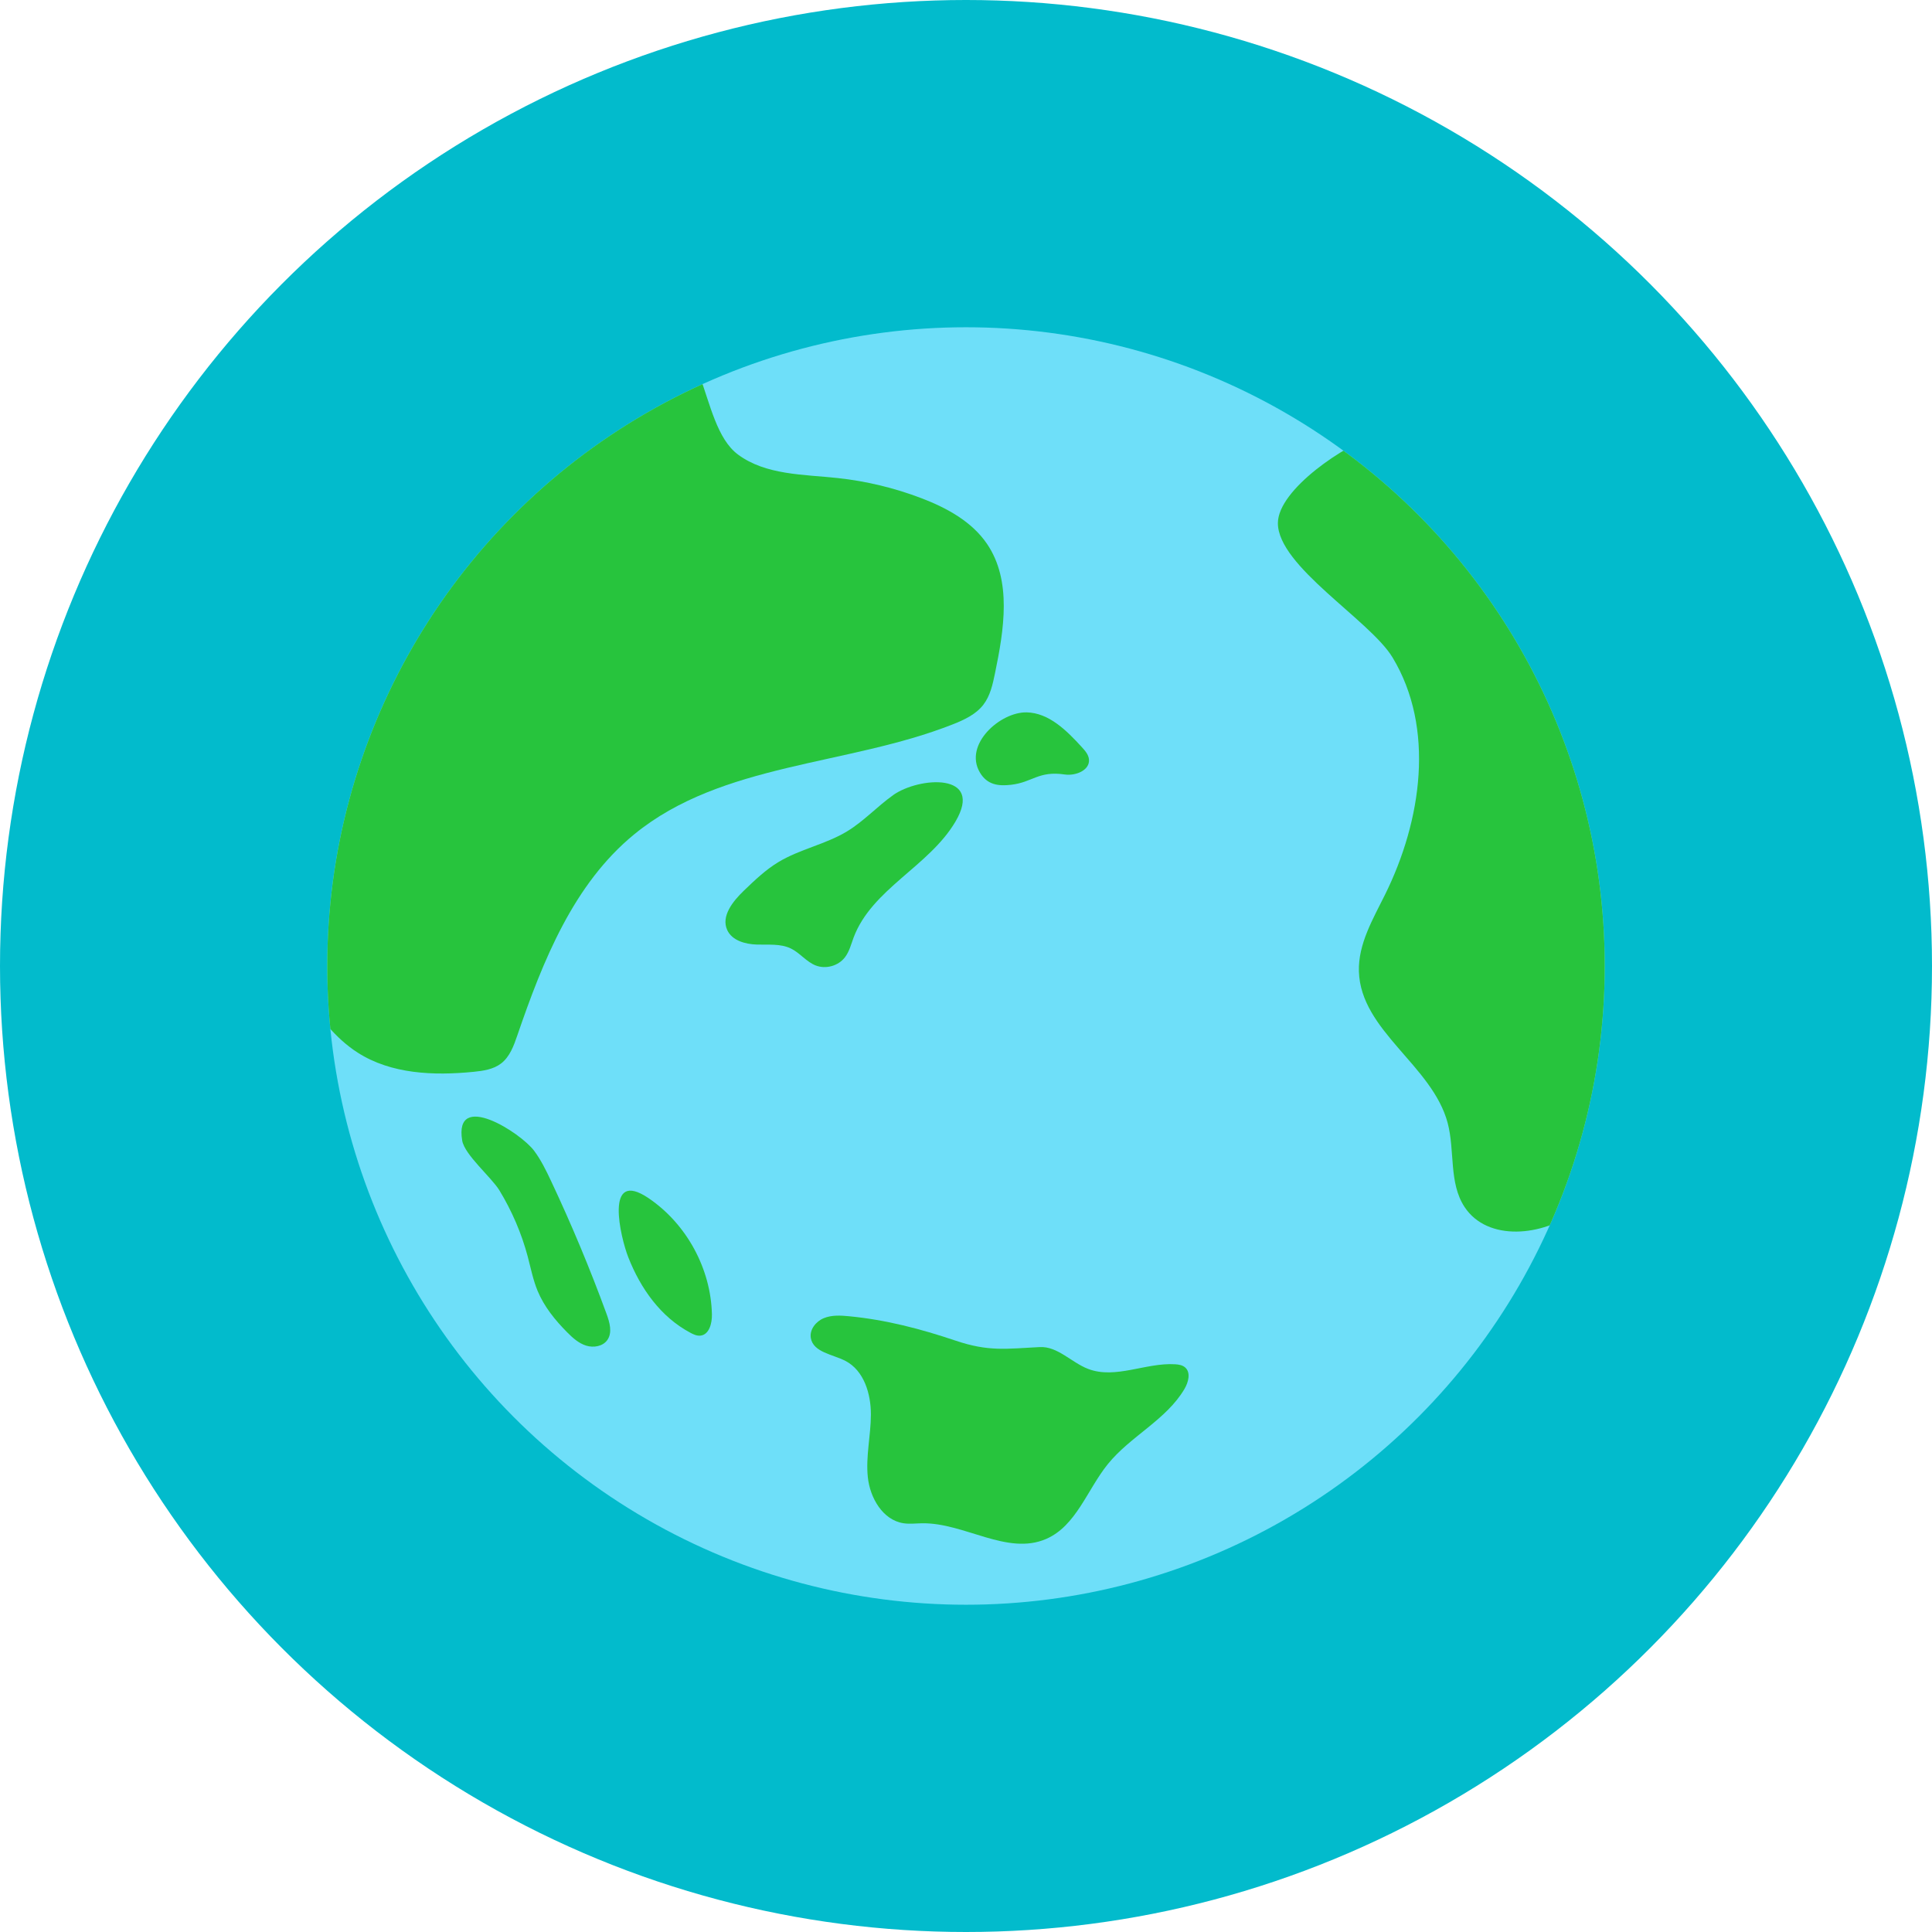 <?xml version="1.0" encoding="UTF-8"?><svg id="_レイヤー_2" xmlns="http://www.w3.org/2000/svg" width="101.216" height="101.216" xmlns:xlink="http://www.w3.org/1999/xlink" viewBox="0 0 101.216 101.216"><defs><style>.cls-1{fill:#02bbcc;}.cls-2{fill:#6edff9;}.cls-3{fill:#27c43d;}.cls-4{clip-path:url(#clippath);}.cls-5{fill:none;}</style><clipPath id="clippath"><circle class="cls-5" cx="50.608" cy="50.608" r="33.463"/></clipPath></defs><g id="A"><circle class="cls-1" cx="50.608" cy="50.608" r="50.608"/><circle class="cls-2" cx="50.608" cy="50.608" r="33.463"/><path class="cls-3" d="m46.788,41.659c-.831.59-1.53,1.359-2.4,1.889-1.129.688-2.482.934-3.613,1.619-.671.406-1.242.954-1.807,1.497-.575.553-1.201,1.333-.87,2.059.252.552.942.742,1.549.762s1.247-.058,1.792.209c.47.23.804.692,1.29.884.528.209,1.184.029,1.532-.42.233-.3.325-.681.457-1.037.951-2.546,3.952-3.731,5.334-6.072l0-0c1.532-2.595-1.9-2.36-3.265-1.392Z"/><path class="cls-3" d="m53.778,37.32c1.178.022,2.11.958,2.904,1.828.168.184.344.386.368.634.056.573-.698.875-1.267.792-.001-0-.001-0-.002-0-1.379-.203-1.681.41-2.811.54-.676.078-1.255.003-1.637-.649-.857-1.465,1.07-3.17,2.445-3.144Z"/><path class="cls-3" d="m27.648,65.834l0.0 0c.16.603.279,1.22.518,1.797.341.821.913,1.527,1.539,2.159.29.293.606.581.999.705s.879.042,1.115-.295c.271-.387.122-.916-.04-1.36-.865-2.366-1.837-4.694-2.911-6.973-.258-.547-.524-1.095-.886-1.58-.716-.959-4.207-3.184-3.768-.535.124.746,1.534,1.927,1.95,2.611.656,1.079,1.16,2.251,1.485,3.472Z"/><path class="cls-3" d="m36.18,69.829c.159.084.333.162.512.144.464-.047.615-.649.605-1.115-.055-2.399-1.33-4.738-3.316-6.085l-0-0c-2.351-1.593-1.467,2.073-1.066,3.093.638,1.625,1.692,3.134,3.267,3.963Z"/><path class="cls-3" d="m44.484,68.957l-0-0c-.446-.043-.913-.07-1.327.101s-.755.602-.678,1.043c.131.748,1.139.847,1.813,1.196.971.504,1.338,1.724,1.334,2.818s-.276,2.185-.161,3.274.784,2.245,1.865,2.412c.323.05.653.007.98.002,2.221-.03,4.455,1.704,6.494.822,1.579-.683,2.153-2.585,3.235-3.922,1.184-1.465,3.062-2.316,4.016-3.94.208-.354.341-.863.028-1.129-.14-.119-.334-.15-.518-.161-1.537-.096-3.127.797-4.564.241-.875-.338-1.591-1.189-2.528-1.142-1.77.089-2.671.249-4.418-.339-1.827-.616-3.644-1.09-5.572-1.276Z"/><g class="cls-4"><path class="cls-3" d="m38.663,23.814c1.455,1.078,3.415,1.037,5.216,1.23,1.499.161,2.976.516,4.384,1.053,1.329.507,2.649,1.222,3.448,2.399,1.309,1.928.888,4.5.415,6.782-.119.576-.248,1.173-.607,1.64-.391.509-1.002.792-1.598,1.028-5.516,2.178-12.093,2.004-16.686,5.756-3.19,2.606-4.795,6.64-6.131,10.536-.187.546-.395,1.126-.853,1.477-.406.311-.941.388-1.45.438-2.079.206-4.307.119-6.066-1.009-2.363-1.515-3.33-4.524-5.471-6.341-.676-.573-1.466-1.025-2.026-1.712-1.325-1.626-.98-4.034-.238-5.996,2.274-6.012,7.414-10.478,12.814-13.965.936-.605,1.909-1.21,2.566-2.111.529-.726.815-1.595,1.208-2.402,1.168-2.395,3.364-4.266,5.914-5.04l0-0c3.687-1.118,2.975,4.617,5.161,6.236Z"/><path class="cls-3" d="m72.955,34.445c2.234,3.699,1.526,8.543-.39,12.416-.637,1.287-1.416,2.597-1.373,4.032.093,3.118,3.851,4.923,4.65,7.938.387,1.461.054,3.142.886,4.403,1.207,1.83,4.109,1.534,5.855.207,2.657-2.018,3.671-5.506,4.3-8.783.978-5.094,1.413-10.356.529-15.468l-0-0c-.959-5.547-3.743-11.873-8.761-14.891-1.889-1.136-4.345-2.138-6.563-1.492-1.56.455-5.135,2.823-5.14,4.597-.007,2.26,4.825,5.084,6.006,7.039Z"/></g></g></svg>